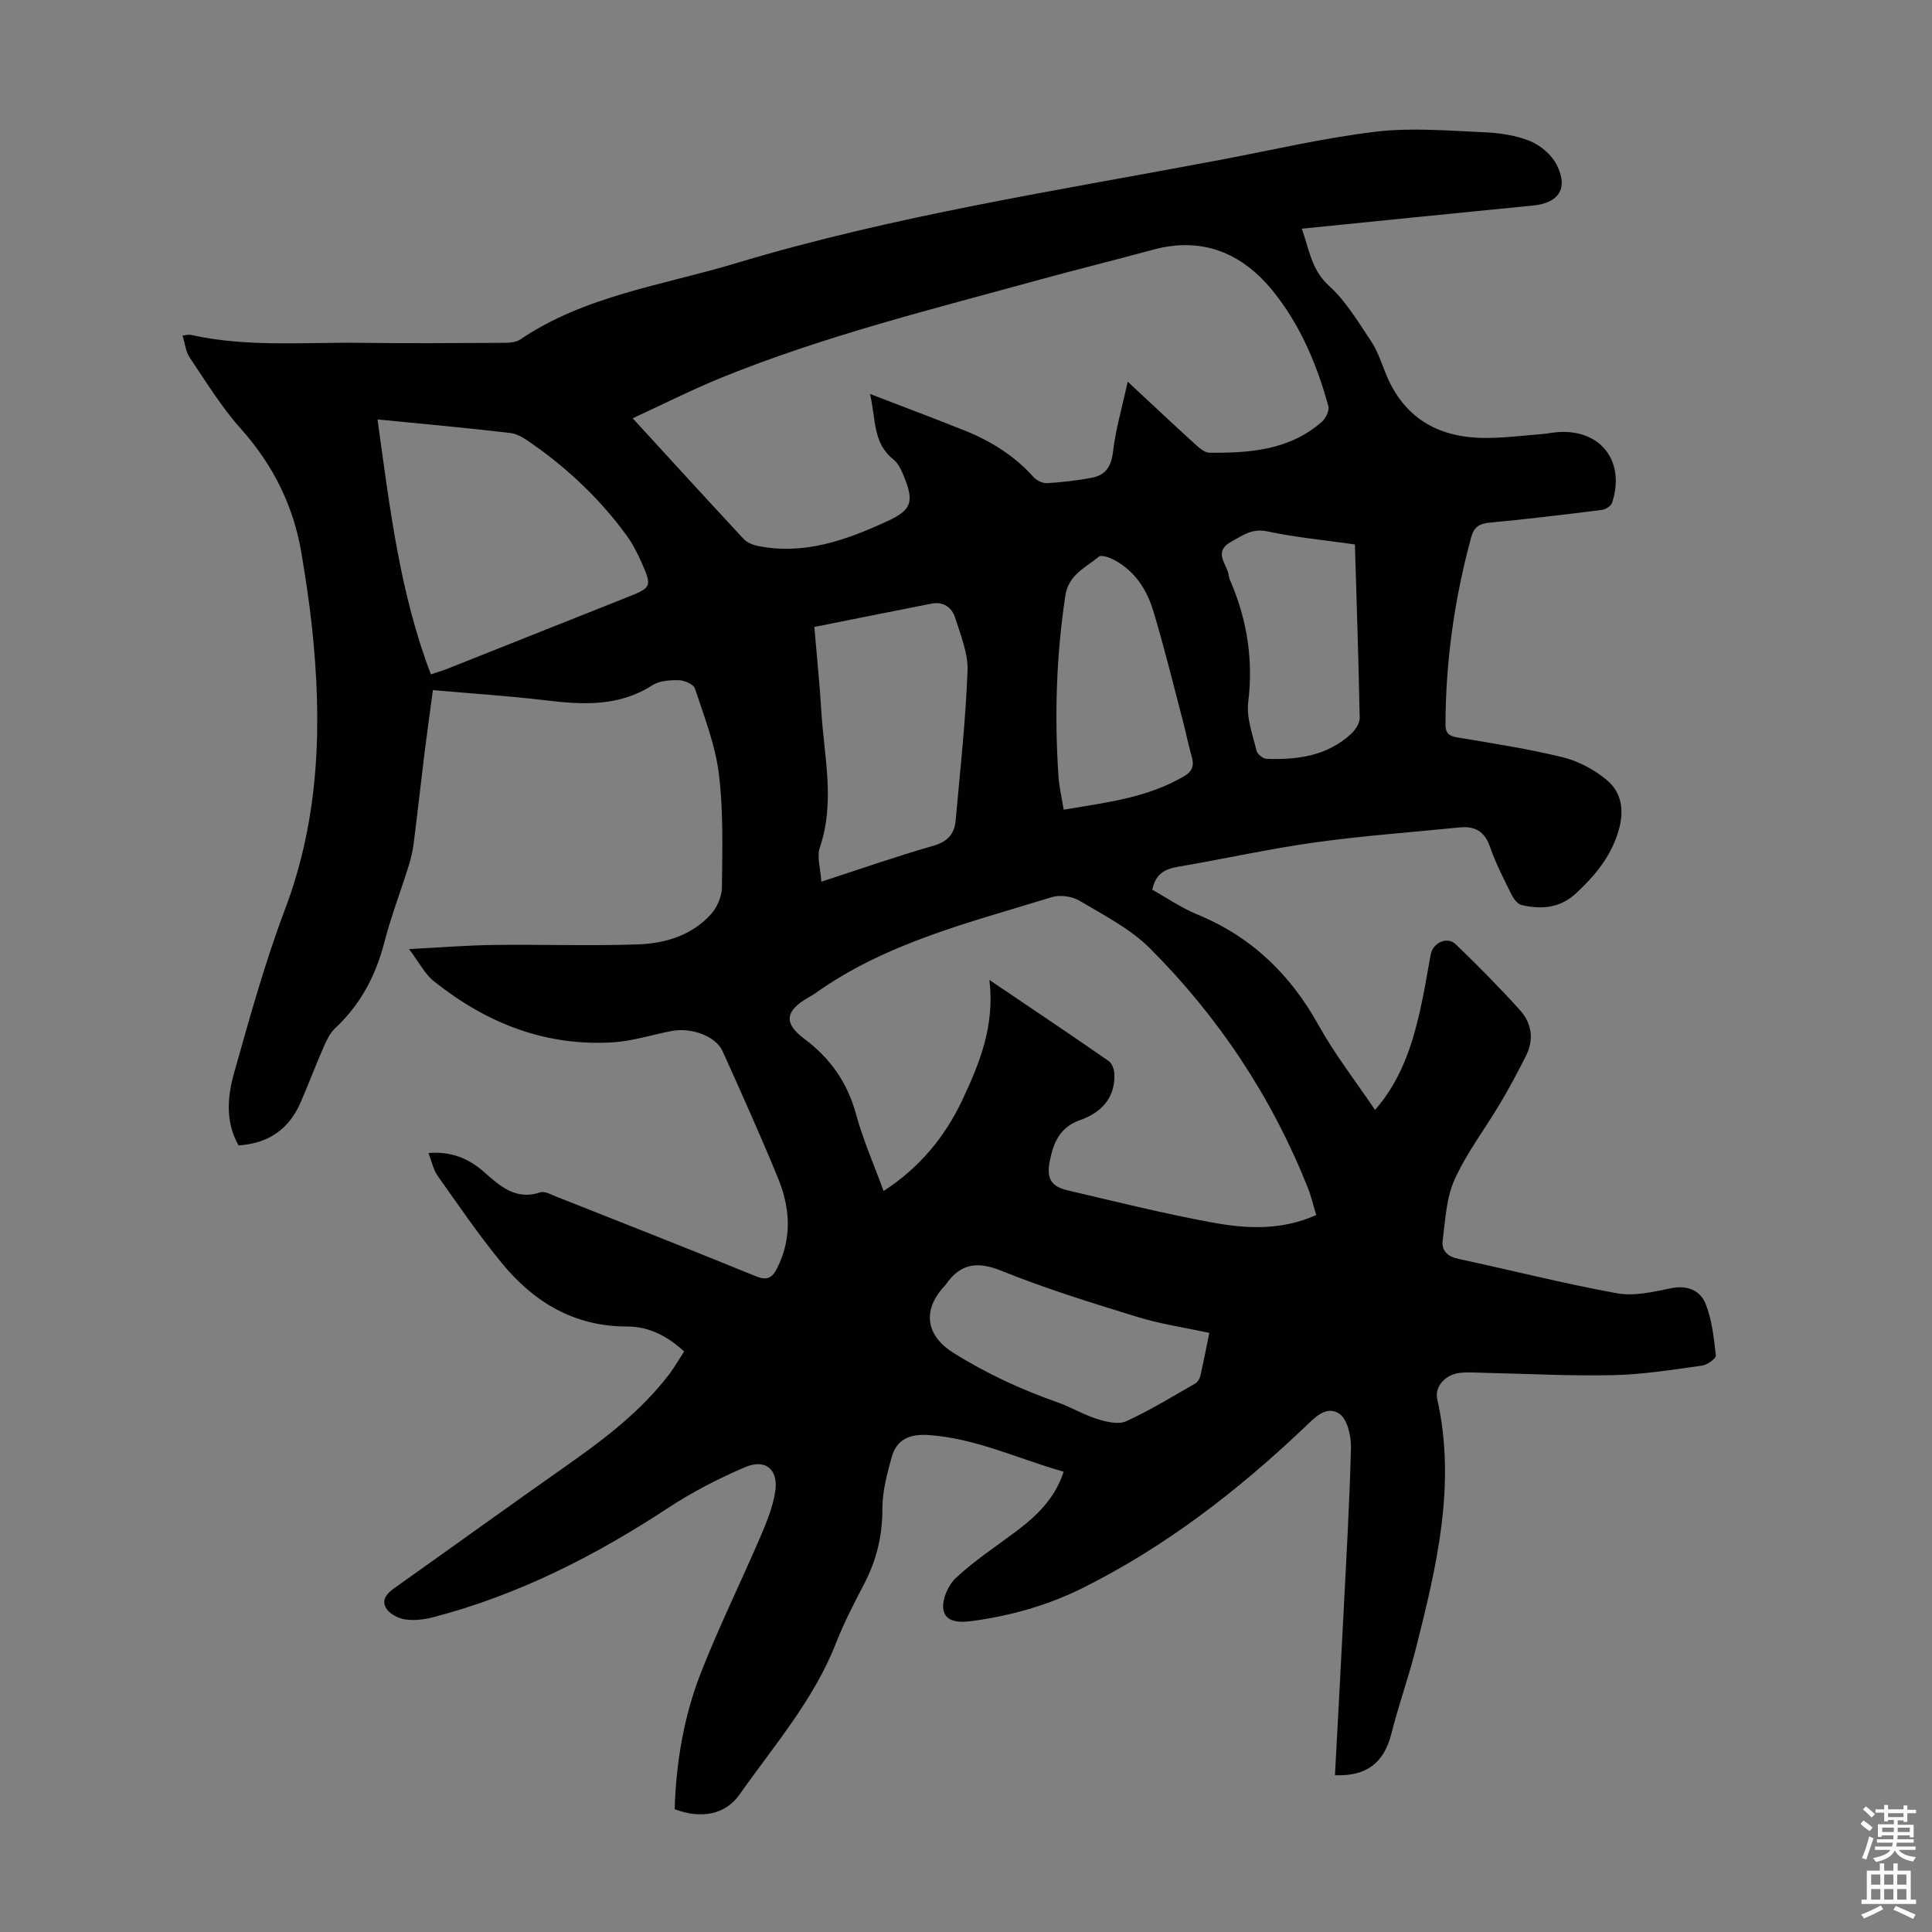 <svg enable-background="new 0 0 400 400" viewBox="0 0 400 400" xmlns="http://www.w3.org/2000/svg"><rect x="0" y="0" width="400" height="400" fill="#808080" stroke="none"/><path d="m276.39 367.54c.59-11.18 1.2-22.22 1.76-33.28.58-11.51 1.27-23.02 1.55-34.53.06-2.41-.75-5.94-2.42-7.04-2.81-1.85-5.24.99-7.38 3.01-13.79 13.07-28.71 24.59-45.79 33.1-7.15 3.56-14.76 5.7-22.7 6.8-2.7.37-5.61.33-6.09-2.33-.36-2.02.98-5.07 2.58-6.57 3.74-3.5 8.07-6.36 12.2-9.44 4.34-3.24 8.24-6.82 10.12-12.56-9.47-2.67-18.26-6.97-28.14-7.6-3.7-.24-6.45.93-7.45 4.53-.97 3.5-1.95 7.15-1.94 10.74.01 5.54-1.19 10.58-3.72 15.45-2.11 4.06-4.24 8.14-5.9 12.4-4.6 11.76-12.84 21.19-19.95 31.31-3.01 4.28-8.07 5.07-13.44 3.05.3-9.73 1.91-19.32 5.49-28.4 3.71-9.43 8.2-18.56 12.21-27.88 1.31-3.05 2.62-6.23 3.12-9.47.71-4.58-2-6.88-6.23-5.07-5.51 2.35-10.92 5.14-15.93 8.43-15.14 9.95-31.09 18.06-48.69 22.65-1.81.47-3.81.71-5.64.46-1.39-.18-3.07-.99-3.88-2.07-1.32-1.76-.17-3.24 1.49-4.41 11.77-8.34 23.46-16.79 35.26-25.08 8-5.61 15.77-11.44 21.74-19.31 1.07-1.42 1.95-2.98 3.02-4.63-3.41-3.16-7.31-5.17-11.77-5.16-10.98.01-19.34-5.03-26-13.16-4.73-5.76-8.95-11.95-13.26-18.04-.92-1.3-1.23-3.02-1.89-4.72 4.72-.38 8.34 1.12 11.58 4 3.25 2.89 6.54 5.84 11.57 4.14.87-.29 2.14.42 3.16.83 13.82 5.47 27.65 10.9 41.4 16.52 2.35.96 3.43.41 4.46-1.63 3.1-6.16 2.73-12.43.24-18.53-3.63-8.89-7.59-17.66-11.53-26.42-1.38-3.08-6.42-4.96-10.51-4.18-4.05.77-8.07 2.09-12.15 2.35-14.04.88-26.29-4-37.12-12.65-1.83-1.46-2.97-3.79-5.14-6.65 6.59-.34 12.1-.79 17.63-.86 9.94-.13 19.9.24 29.83-.12 5.64-.2 11.14-1.87 15.1-6.29 1.27-1.42 2.21-3.68 2.23-5.57.07-7.83.32-15.73-.64-23.47-.74-6.01-3.05-11.85-4.96-17.66-.29-.87-2.18-1.67-3.34-1.7-1.83-.04-4 .1-5.46 1.04-7.03 4.52-14.57 4.03-22.34 3.1-7.53-.9-15.11-1.38-23.1-2.09-.59 4.42-1.18 8.58-1.7 12.74-.78 6.33-1.48 12.66-2.28 18.99-.2 1.54-.55 3.08-1.01 4.57-1.67 5.33-3.68 10.57-5.08 15.97-1.79 6.89-4.93 12.84-10.16 17.72-1.09 1.02-1.79 2.53-2.41 3.94-1.66 3.78-3.11 7.66-4.76 11.45-2.4 5.52-6.64 8.48-12.83 8.89-2.78-4.88-2.32-10.08-.94-14.99 3.21-11.38 6.37-22.83 10.54-33.87 7.22-19.1 7.71-38.66 5.58-58.54-.53-5-1.31-9.97-2.12-14.94-1.62-9.97-5.9-18.58-12.7-26.16-3.96-4.45-7.13-9.65-10.49-14.63-.82-1.21-.96-2.88-1.48-4.55.82-.08 1.27-.24 1.66-.15 11.72 2.63 23.62 1.5 35.46 1.66 9.63.13 19.25.05 28.88 0 1.31-.01 2.88 0 3.88-.67 13.52-9.14 29.5-11.23 44.62-15.79 32.95-9.93 66.91-15.09 100.61-21.47 10.65-2.02 21.25-4.51 32-5.79 7.35-.88 14.91-.19 22.36.12 3.2.13 6.55.63 9.49 1.82 2.18.88 4.46 2.81 5.52 4.88 2.51 4.91.48 7.95-4.86 8.47-15.8 1.55-31.59 3.16-47.89 4.8 1.55 4.28 1.95 8.48 5.65 11.84 3.46 3.14 5.98 7.39 8.63 11.34 1.35 2.01 2.15 4.42 3.06 6.7 3.68 9.22 10.76 13.34 20.36 13.44 4 .04 8.02-.49 12.02-.8 1.11-.08 2.21-.33 3.33-.41 8.86-.6 14 6.06 11.2 14.63-.22.67-1.33 1.38-2.11 1.48-7.77.98-15.54 1.92-23.34 2.65-2.15.2-3.18 1-3.72 3-3.46 12.69-5.29 25.6-5.33 38.76-.01 1.84.74 2.41 2.52 2.71 7.28 1.21 14.59 2.34 21.74 4.09 3.23.79 6.5 2.53 9.07 4.66 3.23 2.68 3.74 6.47 2.46 10.71-1.6 5.28-4.85 9.17-8.76 12.8-3.35 3.11-7.19 3.37-11.27 2.43-.85-.2-1.68-1.34-2.13-2.25-1.58-3.21-3.24-6.41-4.4-9.78-1.11-3.23-3.13-4.36-6.3-4.04-10 1.01-20.04 1.72-29.98 3.11-9.51 1.33-18.91 3.43-28.39 5.05-2.69.46-4.59 1.49-5.27 4.73 2.97 1.66 6.01 3.77 9.35 5.14 11.2 4.61 19.25 12.4 25.1 22.94 3.35 6.03 7.64 11.53 11.68 17.52 5.26-6.02 7.59-13.04 9.26-20.33.9-3.92 1.53-7.9 2.26-11.85.44-2.43 3.41-3.83 5.18-2.12 4.59 4.41 9.07 8.94 13.33 13.67 2.4 2.67 2.92 6.04 1.23 9.4-1.68 3.34-3.45 6.66-5.36 9.87-3.13 5.28-6.93 10.24-9.44 15.79-1.72 3.8-1.9 8.35-2.46 12.61-.27 2.1 1.01 3.32 3.27 3.8 10.93 2.34 21.78 5.11 32.77 7.11 3.57.65 7.54-.27 11.22-1.03 3.45-.7 6.09.46 7.2 3.28 1.31 3.32 1.7 7.05 2.1 10.64.07.61-1.78 1.95-2.86 2.1-6.08.83-12.19 1.83-18.3 1.97-8.82.2-17.66-.28-26.49-.47-1.79-.04-3.6-.2-5.36 0-2.98.34-5.26 2.81-4.67 5.44 3.98 17.81-.19 34.89-4.51 51.94-1.48 5.84-3.55 11.54-5.01 17.39-1.52 6-5.18 8.79-11.66 8.53zm-96.27-285.98c7.07 2.72 13.32 5.07 19.53 7.55 5.46 2.18 10.35 5.22 14.33 9.65.65.72 1.91 1.33 2.84 1.27 3.11-.19 6.22-.55 9.28-1.13 2.87-.55 4-2.42 4.35-5.46.53-4.55 1.85-9 3.03-14.42 5.24 4.87 9.52 8.91 13.88 12.87.87.79 2 1.83 3.02 1.84 8.36.08 16.62-.52 23.32-6.42.8-.71 1.57-2.32 1.32-3.22-2.38-8.69-5.89-16.99-11.59-23.97-6.32-7.74-14.55-11.19-24.71-8.42-7.86 2.14-15.78 4.09-23.64 6.25-22.07 6.07-44.32 11.57-65.59 20.19-6.16 2.5-12.11 5.52-18.5 8.46 7.99 8.72 15.45 16.89 22.98 24.99.68.73 1.84 1.22 2.85 1.42 9.62 1.98 18.33-1.17 26.83-5.07 5.05-2.32 5.64-3.99 3.55-9.18-.53-1.32-1.19-2.82-2.25-3.66-4.28-3.38-3.58-8.31-4.83-13.54zm92.39 170c-.64-2.1-1.06-3.95-1.76-5.7-7.46-18.74-18.44-35.27-32.64-49.49-4.08-4.09-9.55-6.87-14.6-9.88-1.55-.92-4.06-1.27-5.77-.74-16.93 5.24-34.32 9.42-49.08 19.99-.45.32-.96.58-1.44.86-4.65 2.73-5.03 5.24-.69 8.48 5.41 4.04 8.91 9.06 10.7 15.6 1.46 5.32 3.71 10.43 5.71 15.91 7.57-4.94 12.77-11.3 16.41-19.07 3.54-7.57 6.62-15.24 5.5-24.63 8.84 5.97 16.81 11.31 24.7 16.79.71.49 1.16 1.82 1.18 2.78.13 4.98-2.83 7.94-7.12 9.45-4.25 1.49-5.55 4.77-6.29 8.6-.66 3.41.27 5.12 3.64 5.92 10 2.35 19.99 4.83 30.09 6.69 7.02 1.29 14.22 1.67 21.46-1.56zm-194.35-164.72c2.53 18.16 4.58 35.82 11.05 52.78 1.5-.51 2.45-.78 3.37-1.14 12.54-4.98 25.09-9.97 37.63-14.97 4.59-1.83 4.77-2.16 2.75-6.75-.89-2.03-1.9-4.07-3.2-5.86-5.44-7.47-12.06-13.76-19.62-19.05-1.35-.95-2.9-2.02-4.45-2.2-8.96-1.06-17.94-1.87-27.53-2.81zm90.44 42.96c.52 6.22 1.1 11.66 1.42 17.11.55 9.51 2.96 19.01-.28 28.55-.66 1.96.15 4.42.31 7.08 8.26-2.68 15.63-5.27 23.12-7.41 2.95-.84 4.43-2.41 4.68-5.21.93-10.32 2.07-20.64 2.47-30.99.14-3.63-1.42-7.38-2.54-10.97-.68-2.18-2.42-3.48-4.95-2.98-7.94 1.56-15.89 3.16-24.23 4.82zm81.78 146.16c-5.14-1.11-10.12-1.83-14.88-3.3-9.49-2.92-19.01-5.85-28.2-9.57-5.15-2.08-8.59-1.39-11.58 3-.12.18-.32.32-.46.48-4.38 5-3.4 10.07 2.17 13.55 6.76 4.22 13.89 7.54 21.39 10.17 2.83.99 5.47 2.59 8.32 3.49 1.9.6 4.39 1.21 6.01.48 4.94-2.25 9.6-5.13 14.33-7.83.5-.29.91-1.01 1.05-1.6.66-2.92 1.23-5.86 1.85-8.87zm-30.16-108.32c8.82-1.49 17.32-2.45 24.94-6.94 1.81-1.06 2.09-2.29 1.55-4.15-.71-2.46-1.2-4.99-1.85-7.47-1.99-7.55-3.83-15.14-6.09-22.61-1.35-4.44-3.86-8.34-8.19-10.59-.93-.48-2.56-1.05-3.07-.63-2.73 2.27-6.29 3.73-6.94 8.06-1.87 12.43-2.28 24.9-1.42 37.42.15 2.2.66 4.36 1.07 6.91zm60.3-54.92c-6.3-.9-12.31-1.46-18.18-2.71-3.12-.66-5 .82-7.34 2.09-4.06 2.22-.83 4.75-.58 7.15.06.54.33 1.06.55 1.58 3.3 7.89 4.51 15.97 3.46 24.57-.4 3.23.93 6.72 1.72 10.03.17.71 1.35 1.65 2.09 1.68 6.38.22 12.54-.59 17.49-5.17.88-.82 1.8-2.2 1.78-3.3-.23-11.84-.63-23.67-.99-35.92z" fill="#010104"/><g fill="#fcfbfa"><path d="m385.2 377.6.6-.7c.6.4 1.3.9 1.9 1.5l-.6.7c-.8-.5-1.4-1-1.9-1.5zm.3 7.1c.6-1.4 1.1-2.9 1.5-4.5.3.1.6.3.9.4-.5 1.4-1 2.9-1.5 4.4zm.2-10.1.6-.6c.7.5 1.3 1.1 1.9 1.6l-.7.7c-.6-.6-1.2-1.2-1.8-1.7zm8.4-.8h.8v.9h1.8v.7h-1.8v1.8h-.8v-.3h-1.2v.9h3.3v2.6h-.8v-.4h-2.5c0 .3 0 .6-.1.8h3.4v.7h-3.5c0 .3-.1.6-.1.8h4v.7h-3.5c.7.9 1.9 1.3 3.6 1.5-.2.2-.4.5-.6.9-1.9-.3-3.2-1.1-3.8-2.3-.5 1.1-1.8 2-3.9 2.4-.2-.3-.4-.5-.6-.8 1.9-.4 3.1-.9 3.6-1.7h-3.2v-.7h3.5c.1-.2.1-.5.2-.8h-3.3v-.7h3.4c0-.2 0-.5 0-.8h-2.4v.3h-.8v-2.6h3.3v-.9h-1.2v.3h-.8v-1.8h-1.8v-.7h1.8v-.9h.8v.9h3.2zm-4.4 5.5h2.4c0-.3 0-.6 0-.9h-2.4zm1.2-3.1h3.2v-.8h-3.2zm4.4 2.2h-2.4v.9h2.5v-.9z"/><path d="m389.2 385.8h.9v1.5h1.9v-1.5h.9v1.5h2.7v6h1.1v.9h-11.3v-.9h1.1v-6h2.7zm.2 8.7.5.8c-1.2.6-2.5 1.3-4 1.9-.2-.3-.3-.6-.6-.8 1.6-.6 3-1.3 4.1-1.9zm-2-4.3h1.9v-2.1h-1.9zm0 3.1h1.9v-2.2h-1.9zm2.7-3.1h1.9v-2.1h-1.9zm0 3.1h1.9v-2.2h-1.9zm2.4 1.3c1.4.6 2.7 1.2 4.1 1.8l-.5.9c-1.5-.7-2.8-1.4-4.1-1.9zm2.2-6.5h-1.9v2.1h1.9zm-1.9 5.2h1.9v-2.2h-1.9z"/></g></svg>